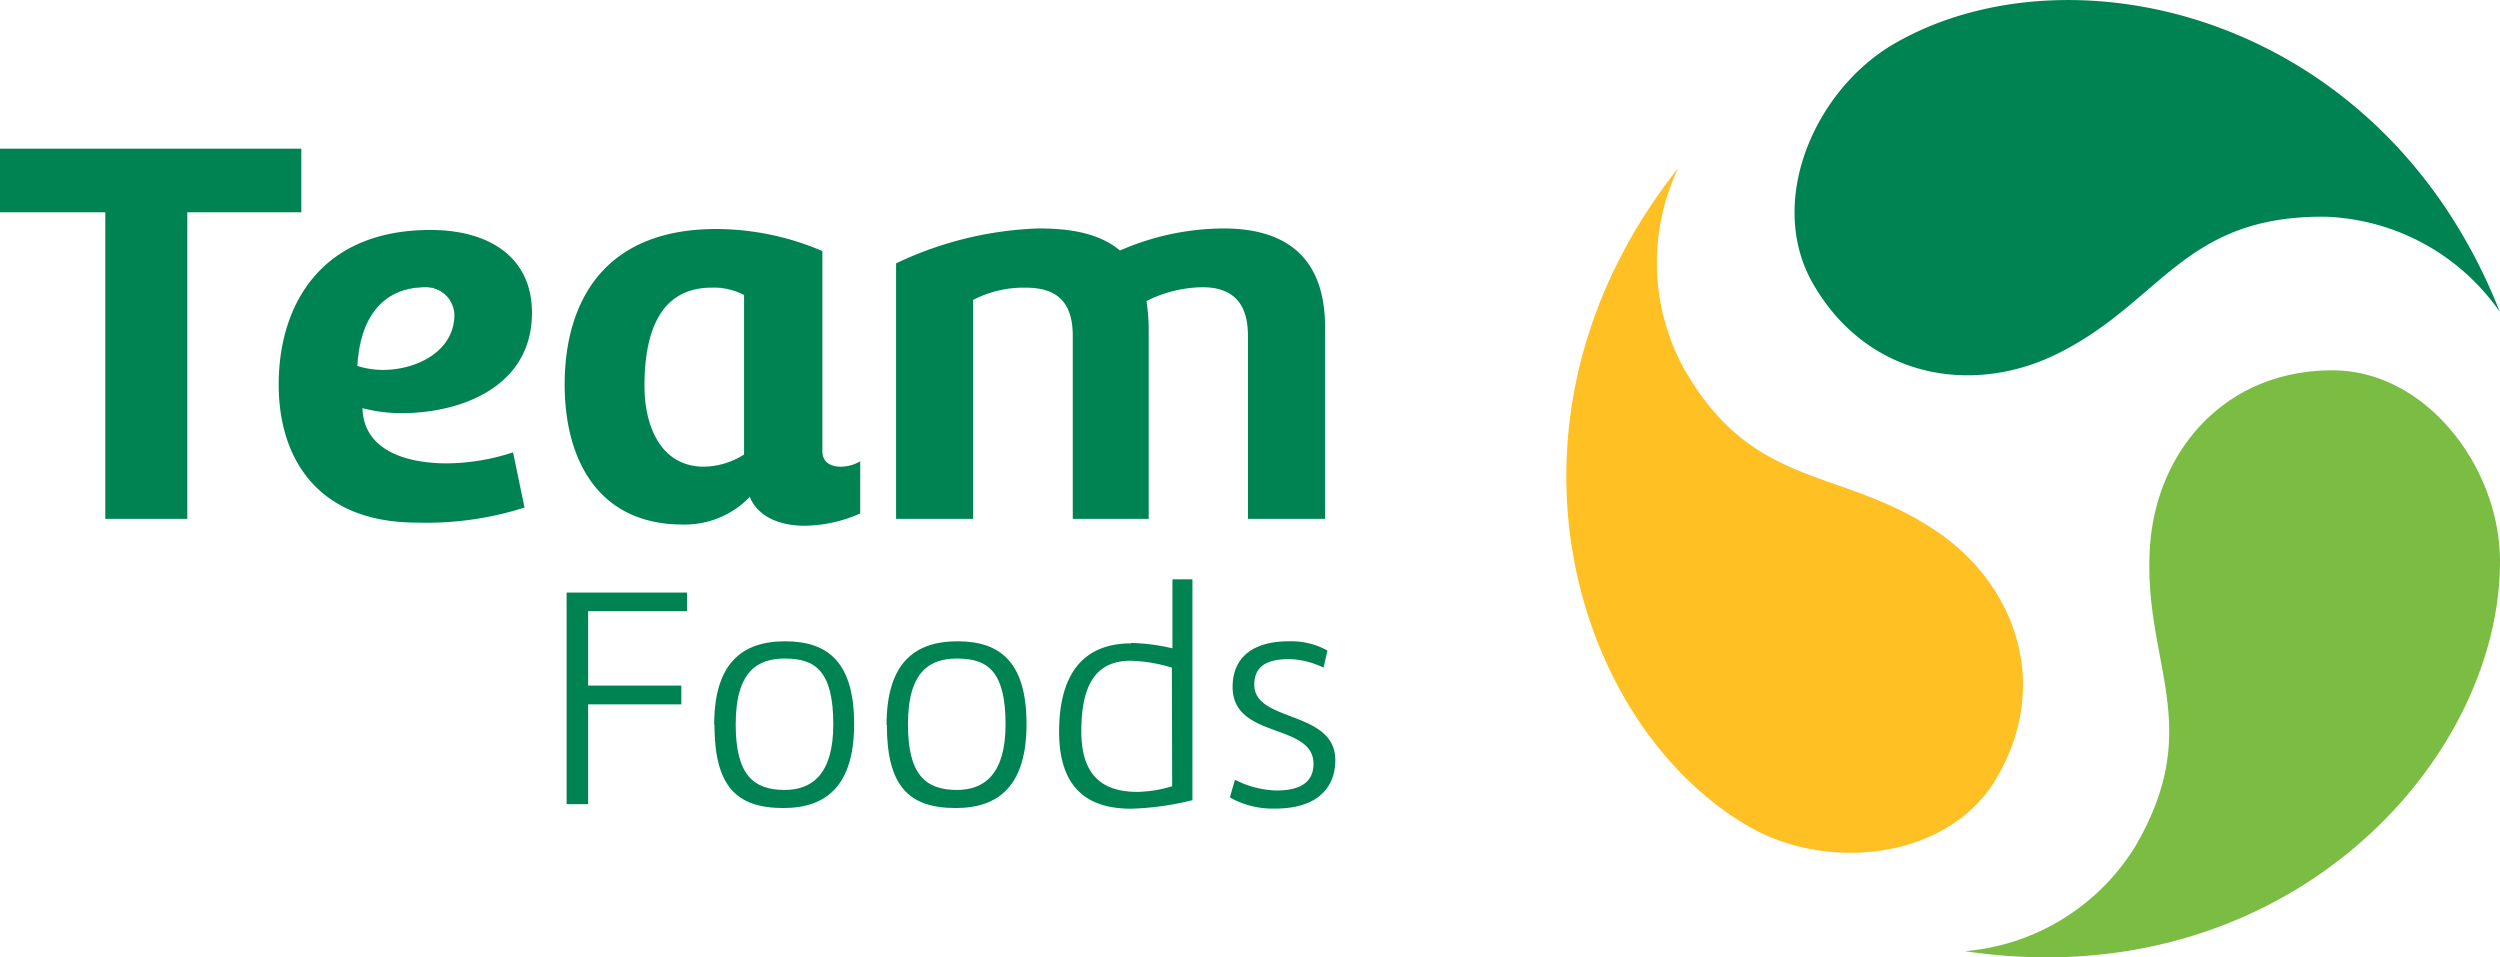 <svg xmlns="http://www.w3.org/2000/svg" xmlns:xlink="http://www.w3.org/1999/xlink" viewBox="0 0 181.12 69.36"><defs><style>.cls-1{fill:#008352;}.cls-2{clip-path:url(#clip-path);}.cls-3{clip-path:url(#clip-path-2);}.cls-4{fill:#7abd42;}.cls-5{fill:#ffc023;}</style><clipPath id="clip-path"><path class="cls-1" d="M32.4,33.57c-3.09,0-6.06-1-6.14-4a11.16,11.16,0,0,0,2.89.36c4.09,0,9.39-1.81,9.39-7.27,0-4.05-3.13-6-7.35-6-8,0-11,5.5-11,11.2,0,5.42,2.89,10,10,10A23.33,23.33,0,0,0,38,36.77l-.83-4A15.74,15.74,0,0,1,32.4,33.57ZM30.83,20.8a2.05,2.05,0,0,1,2.09,2c0,2.65-2.73,4-5.18,4a6.06,6.06,0,0,1-1.85-.29C26.06,23.05,27.7,20.8,30.83,20.8Z"></path></clipPath><clipPath id="clip-path-2"><path class="cls-1" d="M60.9,33.81c-.72,0-1.32-.32-1.32-1.12V18.19a19.69,19.69,0,0,0-7.67-1.6c-8.35,0-10.92,5.5-11,11S43.2,38,49.46,38A6.52,6.52,0,0,0,54.32,36c.6,1.45,2.17,2.09,4,2.09a10.27,10.27,0,0,0,4-.89V33.42A2.82,2.82,0,0,1,60.9,33.81Zm-9.91,0c-3.06,0-4.3-2.85-4.3-5.86,0-3.45.88-7.11,4.86-7.11a4.59,4.59,0,0,1,2.37.53l0,11.56A5.46,5.46,0,0,1,51,33.81Z"></path></clipPath></defs><g id="Capa_2" data-name="Capa 2"><g id="Capa_1-2" data-name="Capa 1"><g id="Capa_8" data-name="Capa 8"><polygon class="cls-1" points="21.83 10.77 0 10.77 0 15.38 7.63 15.38 7.63 37.59 13.57 37.59 13.57 15.38 21.83 15.38 21.83 10.77"></polygon><path class="cls-1" d="M32.4,33.57c-3.09,0-6.06-1-6.14-4a11.16,11.16,0,0,0,2.89.36c4.09,0,9.39-1.81,9.39-7.27,0-4.05-3.13-6-7.35-6-8,0-11,5.5-11,11.2,0,5.42,2.89,10,10,10A23.33,23.33,0,0,0,38,36.77l-.83-4A15.74,15.74,0,0,1,32.4,33.57ZM30.83,20.8a2.05,2.05,0,0,1,2.09,2c0,2.65-2.73,4-5.18,4a6.06,6.06,0,0,1-1.85-.29C26.06,23.05,27.7,20.8,30.83,20.8Z"></path><g class="cls-2"><path class="cls-1" d="M32.92,22.77a2.05,2.05,0,0,0-2.09-2c-3.13,0-4.77,2.25-4.94,5.66a6.06,6.06,0,0,0,1.85.29C30.19,26.75,32.92,25.42,32.92,22.77Z"></path></g><path class="cls-1" d="M60.9,33.81c-.72,0-1.32-.32-1.32-1.12V18.19a19.69,19.69,0,0,0-7.67-1.6c-8.35,0-10.92,5.5-11,11S43.2,38,49.46,38A6.52,6.52,0,0,0,54.32,36c.6,1.45,2.17,2.09,4,2.09a10.27,10.27,0,0,0,4-.89V33.42A2.82,2.82,0,0,1,60.9,33.81Zm-9.91,0c-3.06,0-4.3-2.85-4.3-5.86,0-3.45.88-7.11,4.86-7.11a4.59,4.59,0,0,1,2.37.53l0,11.56A5.46,5.46,0,0,1,51,33.81Z"></path><g class="cls-3"><path class="cls-1" d="M51.55,20.84c-4,0-4.86,3.66-4.86,7.11,0,3,1.24,5.86,4.3,5.86a5.46,5.46,0,0,0,3-.88l0-11.56A4.59,4.59,0,0,0,51.55,20.84Z"></path></g><path class="cls-1" d="M88.64,16.55a18.91,18.91,0,0,0-7.5,1.6c-1.53-1.28-3.66-1.6-5.91-1.6a25.91,25.91,0,0,0-10.31,2.53V37.59H70.5V21.73a7.94,7.94,0,0,1,3.77-.89c1.89,0,3.45.65,3.45,3.5V37.59h5.5V23.73a14.33,14.33,0,0,0-.16-1.92,9.25,9.25,0,0,1,4.06-1c1.93,0,3.29.89,3.29,3.5V37.59H96V23.73C96,18.23,92.7,16.55,88.64,16.55Z"></path><path class="cls-4" d="M181.12,40.66c0-6.74-5.31-13.83-12.14-13.83-7.87,0-12.78,5.93-13.22,12.79-.54,8.43,4.1,12.91-1.09,21.74a16.07,16.07,0,0,1-12.32,7.55C165.4,72.34,181.12,55.34,181.12,40.66Z"></path><path class="cls-1" d="M137.26,3.15c-5.83,3.37-9.32,11.51-5.9,17.42,3.93,6.82,11.52,8.11,17.69,5.06,7.57-3.75,9.12-10,19.37-9.93a16.07,16.07,0,0,1,12.69,6.9C172.56.92,150-4.19,137.26,3.15Z"></path><path class="cls-5" d="M126.7,59.88c5.84,3.37,14.63,2.32,18-3.6,3.93-6.81,1.26-14-4.47-17.84-7-4.68-13.23-2.9-18.28-11.82a16,16,0,0,1-.37-14.44C107.12,30.43,114,52.54,126.7,59.88Z"></path><polygon class="cls-1" points="42.61 44.28 42.61 49.67 49.36 49.67 49.36 51.03 42.61 51.03 42.61 58.26 41.05 58.26 41.05 42.93 49.77 42.93 49.77 44.28 42.61 44.28"></polygon><path class="cls-1" d="M51.74,52.52c0-4.45,2-6.06,5.14-6.06s5,1.56,5,6-2,6.08-5.12,6.08c-3.42,0-5-1.58-5-6.06m1.54,0c0,3.6,1.24,4.75,3.54,4.75,2,0,3.53-1.15,3.53-4.75,0-3.9-1.33-4.77-3.51-4.77-1.93,0-3.56.87-3.56,4.77"></path><path class="cls-1" d="M64.23,52.52c0-4.45,2-6.06,5.14-6.06s5,1.56,5,6-2,6.08-5.12,6.08c-3.42,0-5-1.58-5-6.06m1.53,0c0,3.6,1.24,4.75,3.54,4.75,2,0,3.53-1.15,3.53-4.75,0-3.9-1.33-4.77-3.51-4.77-1.93,0-3.56.87-3.56,4.77"></path><path class="cls-1" d="M81.94,46.58a14.23,14.23,0,0,1,3,.39v-5h1.45v16a20.83,20.83,0,0,1-4.43.62c-2.84,0-5.23-1.18-5.23-5.58,0-3.6,1.31-6.4,5.23-6.4m2.94,1.76a11.12,11.12,0,0,0-3-.5c-2.64,0-3.56,1.95-3.56,5.12,0,3.37,1.72,4.38,4.06,4.38a9.08,9.08,0,0,0,2.52-.41Z"></path><path class="cls-1" d="M89.47,56.49a7,7,0,0,0,3,.78c1.91,0,2.69-.73,2.69-1.93,0-3-5.86-1.76-5.86-5.57,0-2.14,1.47-3.31,4.07-3.31a5.43,5.43,0,0,1,2.8.67l-.28,1.24a6.1,6.1,0,0,0-2.48-.62c-1.7,0-2.54.57-2.54,1.86,0,2.75,5.87,1.83,5.87,5.46,0,2.06-1.38,3.51-4.34,3.51a6.3,6.3,0,0,1-3.3-.81Z"></path></g></g></g></svg>